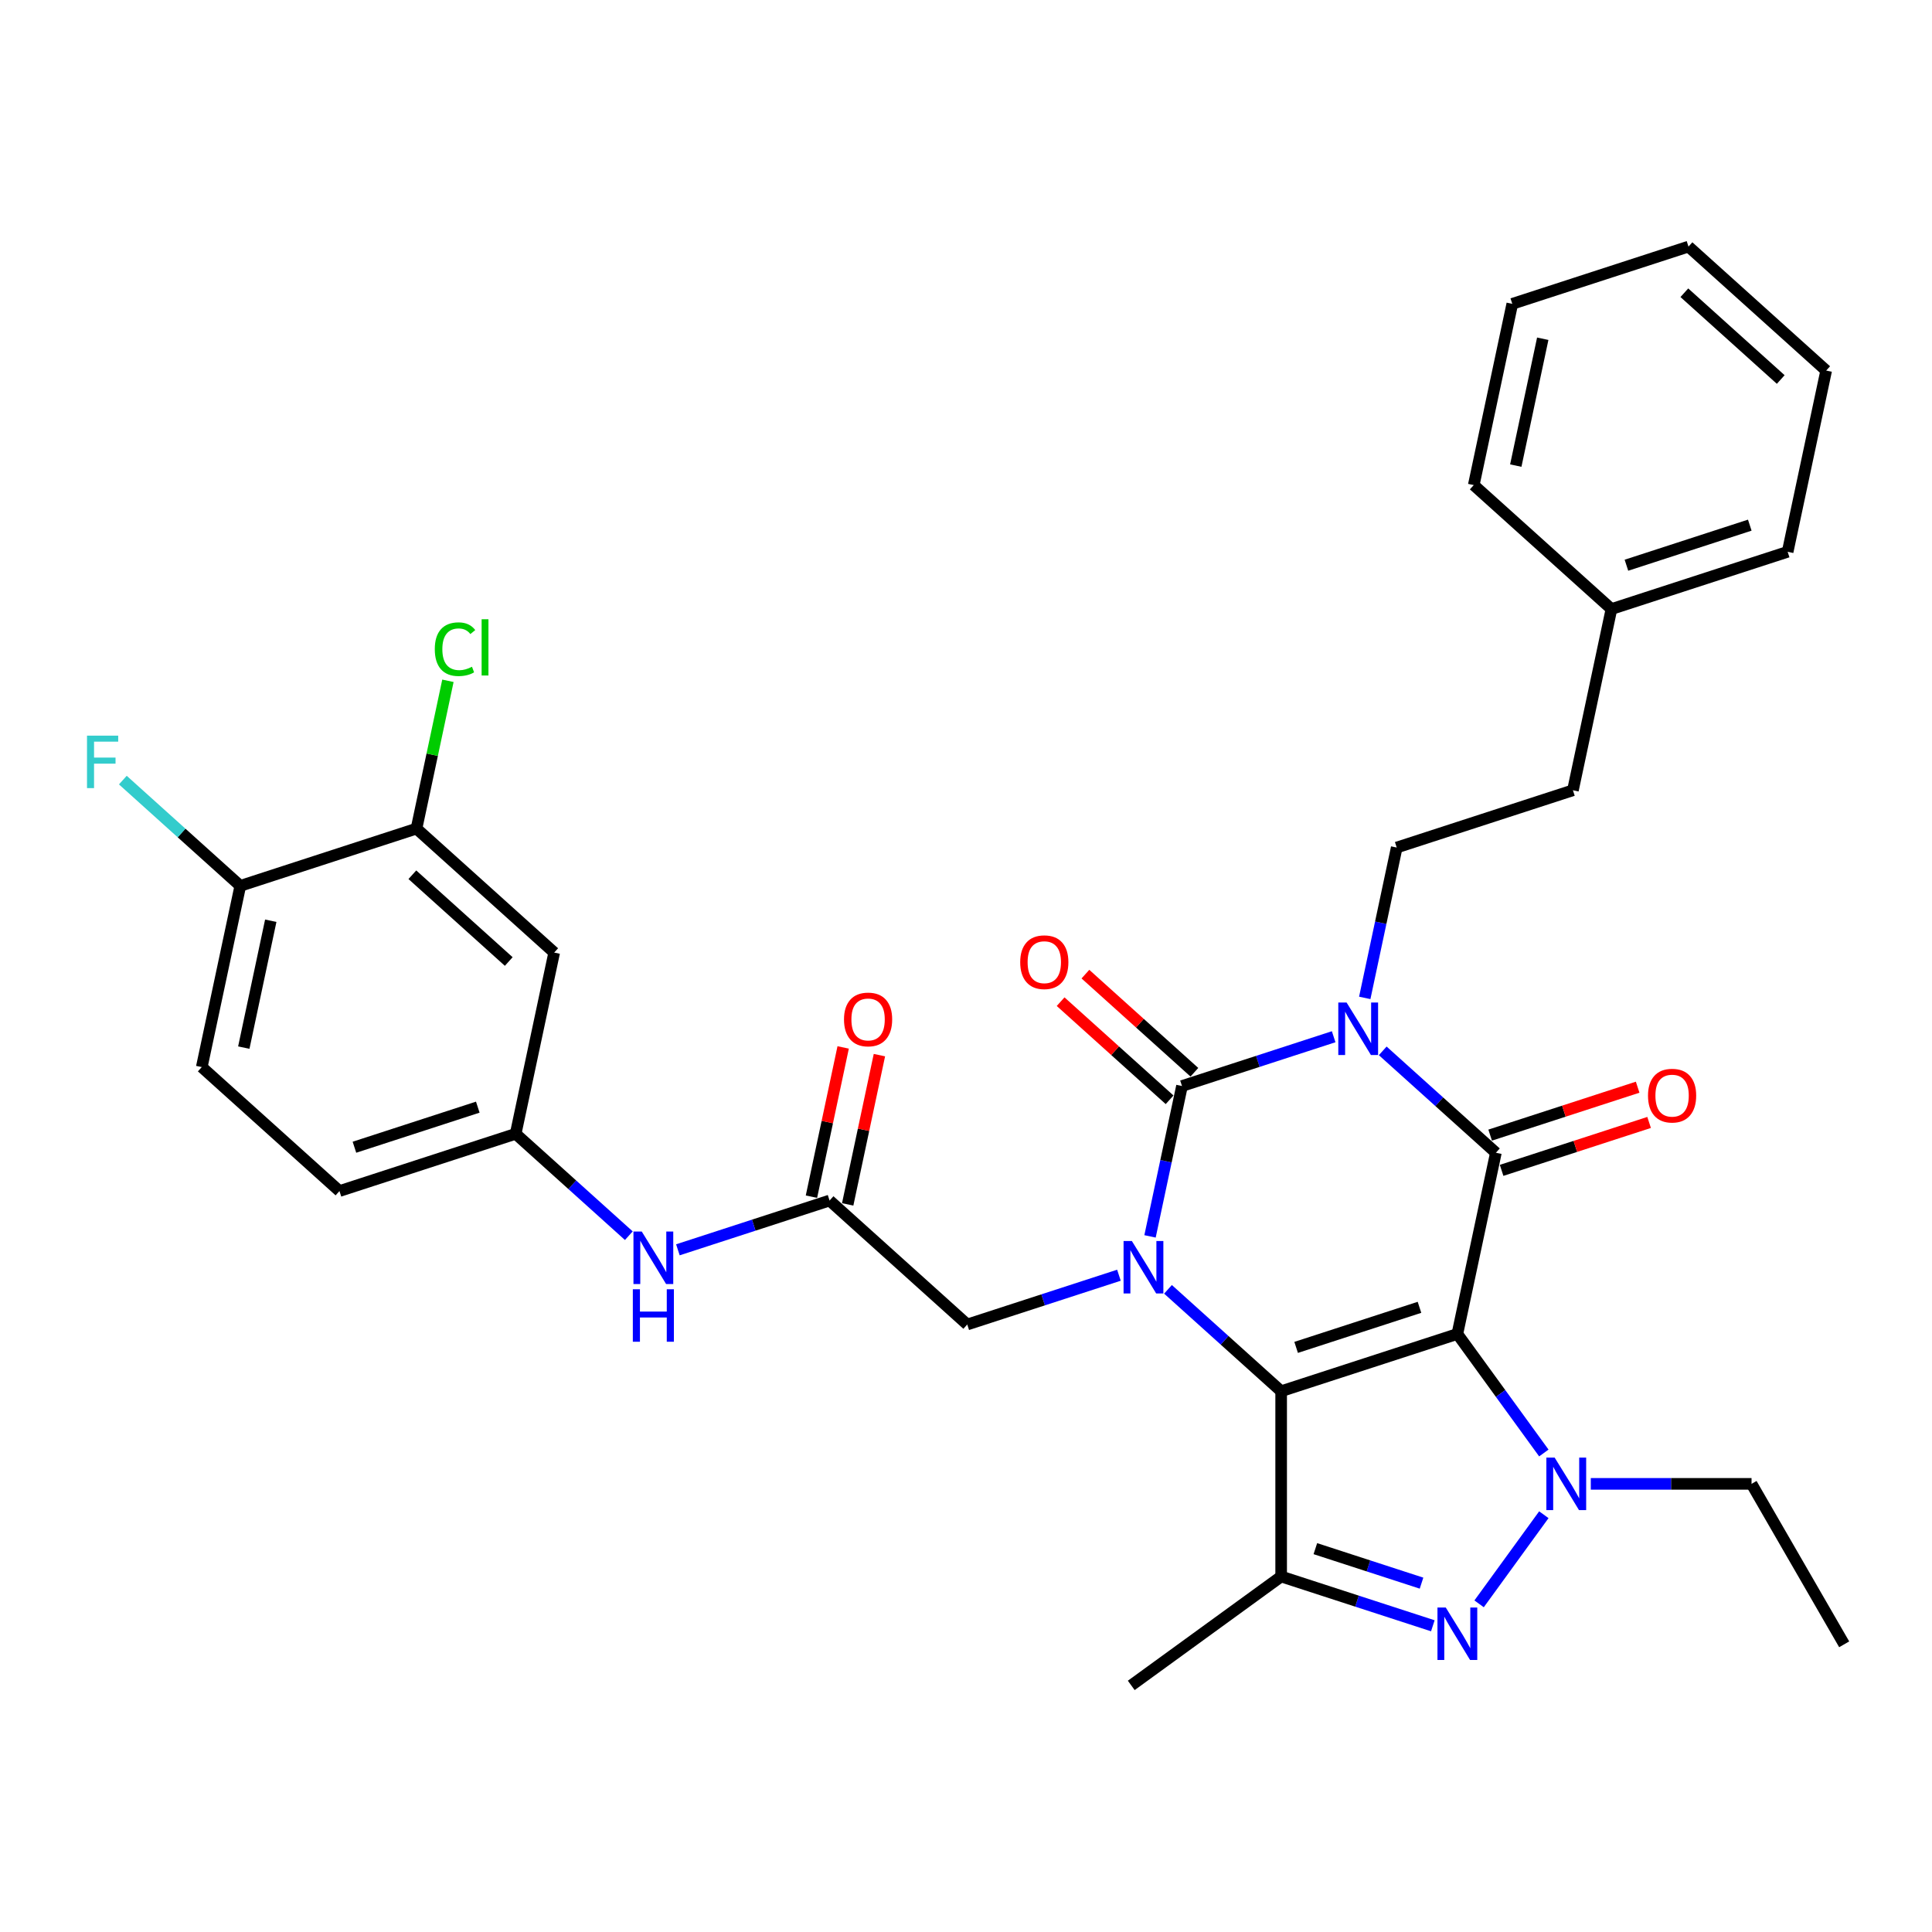 <?xml version='1.0' encoding='iso-8859-1'?>
<svg version='1.1' baseProfile='full'
              xmlns='http://www.w3.org/2000/svg'
                      xmlns:rdkit='http://www.rdkit.org/xml'
                      xmlns:xlink='http://www.w3.org/1999/xlink'
                  xml:space='preserve'
width='1000px' height='1000px' viewBox='0 0 1000 1000'>
<!-- END OF HEADER -->
<rect style='opacity:1.0;fill:#FFFFFF;stroke:none' width='1000' height='1000' x='0' y='0'> </rect>
<path class='bond-0' d='M 754.328,690.46 L 663.123,720.095' style='fill:none;fill-rule:evenodd;stroke:#000000;stroke-width:6px;stroke-linecap:butt;stroke-linejoin:miter;stroke-opacity:1' />
<path class='bond-0' d='M 734.72,676.664 L 670.876,697.408' style='fill:none;fill-rule:evenodd;stroke:#000000;stroke-width:6px;stroke-linecap:butt;stroke-linejoin:miter;stroke-opacity:1' />
<path class='bond-3' d='M 754.328,690.46 L 774.267,596.656' style='fill:none;fill-rule:evenodd;stroke:#000000;stroke-width:6px;stroke-linecap:butt;stroke-linejoin:miter;stroke-opacity:1' />
<path class='bond-5' d='M 754.328,690.46 L 776.708,721.264' style='fill:none;fill-rule:evenodd;stroke:#000000;stroke-width:6px;stroke-linecap:butt;stroke-linejoin:miter;stroke-opacity:1' />
<path class='bond-5' d='M 776.708,721.264 L 799.089,752.067' style='fill:none;fill-rule:evenodd;stroke:#0000FF;stroke-width:6px;stroke-linecap:butt;stroke-linejoin:miter;stroke-opacity:1' />
<path class='bond-2' d='M 663.123,720.095 L 633.838,693.726' style='fill:none;fill-rule:evenodd;stroke:#000000;stroke-width:6px;stroke-linecap:butt;stroke-linejoin:miter;stroke-opacity:1' />
<path class='bond-2' d='M 633.838,693.726 L 604.553,667.358' style='fill:none;fill-rule:evenodd;stroke:#0000FF;stroke-width:6px;stroke-linecap:butt;stroke-linejoin:miter;stroke-opacity:1' />
<path class='bond-7' d='M 663.123,720.095 L 663.123,815.994' style='fill:none;fill-rule:evenodd;stroke:#000000;stroke-width:6px;stroke-linecap:butt;stroke-linejoin:miter;stroke-opacity:1' />
<path class='bond-1' d='M 715.697,543.92 L 744.982,570.288' style='fill:none;fill-rule:evenodd;stroke:#0000FF;stroke-width:6px;stroke-linecap:butt;stroke-linejoin:miter;stroke-opacity:1' />
<path class='bond-1' d='M 744.982,570.288 L 774.267,596.656' style='fill:none;fill-rule:evenodd;stroke:#000000;stroke-width:6px;stroke-linecap:butt;stroke-linejoin:miter;stroke-opacity:1' />
<path class='bond-4' d='M 690.303,536.613 L 651.048,549.367' style='fill:none;fill-rule:evenodd;stroke:#0000FF;stroke-width:6px;stroke-linecap:butt;stroke-linejoin:miter;stroke-opacity:1' />
<path class='bond-4' d='M 651.048,549.367 L 611.794,562.122' style='fill:none;fill-rule:evenodd;stroke:#000000;stroke-width:6px;stroke-linecap:butt;stroke-linejoin:miter;stroke-opacity:1' />
<path class='bond-8' d='M 706.396,516.51 L 714.667,477.597' style='fill:none;fill-rule:evenodd;stroke:#0000FF;stroke-width:6px;stroke-linecap:butt;stroke-linejoin:miter;stroke-opacity:1' />
<path class='bond-8' d='M 714.667,477.597 L 722.938,438.683' style='fill:none;fill-rule:evenodd;stroke:#000000;stroke-width:6px;stroke-linecap:butt;stroke-linejoin:miter;stroke-opacity:1' />
<path class='bond-9' d='M 579.158,660.051 L 539.904,672.805' style='fill:none;fill-rule:evenodd;stroke:#0000FF;stroke-width:6px;stroke-linecap:butt;stroke-linejoin:miter;stroke-opacity:1' />
<path class='bond-9' d='M 539.904,672.805 L 500.65,685.56' style='fill:none;fill-rule:evenodd;stroke:#000000;stroke-width:6px;stroke-linecap:butt;stroke-linejoin:miter;stroke-opacity:1' />
<path class='bond-34' d='M 595.251,639.949 L 603.523,601.035' style='fill:none;fill-rule:evenodd;stroke:#0000FF;stroke-width:6px;stroke-linecap:butt;stroke-linejoin:miter;stroke-opacity:1' />
<path class='bond-34' d='M 603.523,601.035 L 611.794,562.122' style='fill:none;fill-rule:evenodd;stroke:#000000;stroke-width:6px;stroke-linecap:butt;stroke-linejoin:miter;stroke-opacity:1' />
<path class='bond-13' d='M 777.23,605.777 L 815.401,593.375' style='fill:none;fill-rule:evenodd;stroke:#000000;stroke-width:6px;stroke-linecap:butt;stroke-linejoin:miter;stroke-opacity:1' />
<path class='bond-13' d='M 815.401,593.375 L 853.572,580.972' style='fill:none;fill-rule:evenodd;stroke:#FF0000;stroke-width:6px;stroke-linecap:butt;stroke-linejoin:miter;stroke-opacity:1' />
<path class='bond-13' d='M 771.303,587.536 L 809.474,575.133' style='fill:none;fill-rule:evenodd;stroke:#000000;stroke-width:6px;stroke-linecap:butt;stroke-linejoin:miter;stroke-opacity:1' />
<path class='bond-13' d='M 809.474,575.133 L 847.645,562.731' style='fill:none;fill-rule:evenodd;stroke:#FF0000;stroke-width:6px;stroke-linecap:butt;stroke-linejoin:miter;stroke-opacity:1' />
<path class='bond-12' d='M 618.211,554.995 L 590.01,529.602' style='fill:none;fill-rule:evenodd;stroke:#000000;stroke-width:6px;stroke-linecap:butt;stroke-linejoin:miter;stroke-opacity:1' />
<path class='bond-12' d='M 590.01,529.602 L 561.808,504.21' style='fill:none;fill-rule:evenodd;stroke:#FF0000;stroke-width:6px;stroke-linecap:butt;stroke-linejoin:miter;stroke-opacity:1' />
<path class='bond-12' d='M 605.377,569.248 L 577.176,543.856' style='fill:none;fill-rule:evenodd;stroke:#000000;stroke-width:6px;stroke-linecap:butt;stroke-linejoin:miter;stroke-opacity:1' />
<path class='bond-12' d='M 577.176,543.856 L 548.974,518.463' style='fill:none;fill-rule:evenodd;stroke:#FF0000;stroke-width:6px;stroke-linecap:butt;stroke-linejoin:miter;stroke-opacity:1' />
<path class='bond-6' d='M 799.089,784.021 L 765.577,830.145' style='fill:none;fill-rule:evenodd;stroke:#0000FF;stroke-width:6px;stroke-linecap:butt;stroke-linejoin:miter;stroke-opacity:1' />
<path class='bond-20' d='M 823.394,768.044 L 864.995,768.044' style='fill:none;fill-rule:evenodd;stroke:#0000FF;stroke-width:6px;stroke-linecap:butt;stroke-linejoin:miter;stroke-opacity:1' />
<path class='bond-20' d='M 864.995,768.044 L 906.596,768.044' style='fill:none;fill-rule:evenodd;stroke:#000000;stroke-width:6px;stroke-linecap:butt;stroke-linejoin:miter;stroke-opacity:1' />
<path class='bond-33' d='M 741.631,841.503 L 702.377,828.748' style='fill:none;fill-rule:evenodd;stroke:#0000FF;stroke-width:6px;stroke-linecap:butt;stroke-linejoin:miter;stroke-opacity:1' />
<path class='bond-33' d='M 702.377,828.748 L 663.123,815.994' style='fill:none;fill-rule:evenodd;stroke:#000000;stroke-width:6px;stroke-linecap:butt;stroke-linejoin:miter;stroke-opacity:1' />
<path class='bond-33' d='M 735.782,819.435 L 708.304,810.507' style='fill:none;fill-rule:evenodd;stroke:#0000FF;stroke-width:6px;stroke-linecap:butt;stroke-linejoin:miter;stroke-opacity:1' />
<path class='bond-33' d='M 708.304,810.507 L 680.826,801.579' style='fill:none;fill-rule:evenodd;stroke:#000000;stroke-width:6px;stroke-linecap:butt;stroke-linejoin:miter;stroke-opacity:1' />
<path class='bond-23' d='M 663.123,815.994 L 585.538,872.362' style='fill:none;fill-rule:evenodd;stroke:#000000;stroke-width:6px;stroke-linecap:butt;stroke-linejoin:miter;stroke-opacity:1' />
<path class='bond-21' d='M 722.938,438.683 L 814.144,409.049' style='fill:none;fill-rule:evenodd;stroke:#000000;stroke-width:6px;stroke-linecap:butt;stroke-linejoin:miter;stroke-opacity:1' />
<path class='bond-10' d='M 500.65,685.56 L 429.383,621.391' style='fill:none;fill-rule:evenodd;stroke:#000000;stroke-width:6px;stroke-linecap:butt;stroke-linejoin:miter;stroke-opacity:1' />
<path class='bond-15' d='M 429.383,621.391 L 390.128,634.145' style='fill:none;fill-rule:evenodd;stroke:#000000;stroke-width:6px;stroke-linecap:butt;stroke-linejoin:miter;stroke-opacity:1' />
<path class='bond-15' d='M 390.128,634.145 L 350.874,646.9' style='fill:none;fill-rule:evenodd;stroke:#0000FF;stroke-width:6px;stroke-linecap:butt;stroke-linejoin:miter;stroke-opacity:1' />
<path class='bond-18' d='M 438.763,623.385 L 446.973,584.759' style='fill:none;fill-rule:evenodd;stroke:#000000;stroke-width:6px;stroke-linecap:butt;stroke-linejoin:miter;stroke-opacity:1' />
<path class='bond-18' d='M 446.973,584.759 L 455.183,546.133' style='fill:none;fill-rule:evenodd;stroke:#FF0000;stroke-width:6px;stroke-linecap:butt;stroke-linejoin:miter;stroke-opacity:1' />
<path class='bond-18' d='M 420.002,619.397 L 428.212,580.771' style='fill:none;fill-rule:evenodd;stroke:#000000;stroke-width:6px;stroke-linecap:butt;stroke-linejoin:miter;stroke-opacity:1' />
<path class='bond-18' d='M 428.212,580.771 L 436.423,542.145' style='fill:none;fill-rule:evenodd;stroke:#FF0000;stroke-width:6px;stroke-linecap:butt;stroke-linejoin:miter;stroke-opacity:1' />
<path class='bond-11' d='M 215.581,428.883 L 286.848,493.052' style='fill:none;fill-rule:evenodd;stroke:#000000;stroke-width:6px;stroke-linecap:butt;stroke-linejoin:miter;stroke-opacity:1' />
<path class='bond-11' d='M 213.438,452.762 L 263.325,497.68' style='fill:none;fill-rule:evenodd;stroke:#000000;stroke-width:6px;stroke-linecap:butt;stroke-linejoin:miter;stroke-opacity:1' />
<path class='bond-22' d='M 215.581,428.883 L 223.712,390.631' style='fill:none;fill-rule:evenodd;stroke:#000000;stroke-width:6px;stroke-linecap:butt;stroke-linejoin:miter;stroke-opacity:1' />
<path class='bond-22' d='M 223.712,390.631 L 231.843,352.38' style='fill:none;fill-rule:evenodd;stroke:#00CC00;stroke-width:6px;stroke-linecap:butt;stroke-linejoin:miter;stroke-opacity:1' />
<path class='bond-36' d='M 215.581,428.883 L 124.376,458.518' style='fill:none;fill-rule:evenodd;stroke:#000000;stroke-width:6px;stroke-linecap:butt;stroke-linejoin:miter;stroke-opacity:1' />
<path class='bond-14' d='M 286.848,493.052 L 266.91,586.856' style='fill:none;fill-rule:evenodd;stroke:#000000;stroke-width:6px;stroke-linecap:butt;stroke-linejoin:miter;stroke-opacity:1' />
<path class='bond-16' d='M 325.48,639.593 L 296.195,613.224' style='fill:none;fill-rule:evenodd;stroke:#0000FF;stroke-width:6px;stroke-linecap:butt;stroke-linejoin:miter;stroke-opacity:1' />
<path class='bond-16' d='M 296.195,613.224 L 266.91,586.856' style='fill:none;fill-rule:evenodd;stroke:#000000;stroke-width:6px;stroke-linecap:butt;stroke-linejoin:miter;stroke-opacity:1' />
<path class='bond-24' d='M 266.91,586.856 L 175.704,616.491' style='fill:none;fill-rule:evenodd;stroke:#000000;stroke-width:6px;stroke-linecap:butt;stroke-linejoin:miter;stroke-opacity:1' />
<path class='bond-24' d='M 247.302,573.06 L 183.458,593.804' style='fill:none;fill-rule:evenodd;stroke:#000000;stroke-width:6px;stroke-linecap:butt;stroke-linejoin:miter;stroke-opacity:1' />
<path class='bond-17' d='M 124.376,458.518 L 104.437,552.321' style='fill:none;fill-rule:evenodd;stroke:#000000;stroke-width:6px;stroke-linecap:butt;stroke-linejoin:miter;stroke-opacity:1' />
<path class='bond-17' d='M 140.146,476.576 L 126.189,542.239' style='fill:none;fill-rule:evenodd;stroke:#000000;stroke-width:6px;stroke-linecap:butt;stroke-linejoin:miter;stroke-opacity:1' />
<path class='bond-25' d='M 124.376,458.518 L 93.978,431.148' style='fill:none;fill-rule:evenodd;stroke:#000000;stroke-width:6px;stroke-linecap:butt;stroke-linejoin:miter;stroke-opacity:1' />
<path class='bond-25' d='M 93.978,431.148 L 63.581,403.778' style='fill:none;fill-rule:evenodd;stroke:#33CCCC;stroke-width:6px;stroke-linecap:butt;stroke-linejoin:miter;stroke-opacity:1' />
<path class='bond-19' d='M 104.437,552.321 L 175.704,616.491' style='fill:none;fill-rule:evenodd;stroke:#000000;stroke-width:6px;stroke-linecap:butt;stroke-linejoin:miter;stroke-opacity:1' />
<path class='bond-29' d='M 906.596,768.044 L 954.545,851.096' style='fill:none;fill-rule:evenodd;stroke:#000000;stroke-width:6px;stroke-linecap:butt;stroke-linejoin:miter;stroke-opacity:1' />
<path class='bond-26' d='M 814.144,409.049 L 834.083,315.245' style='fill:none;fill-rule:evenodd;stroke:#000000;stroke-width:6px;stroke-linecap:butt;stroke-linejoin:miter;stroke-opacity:1' />
<path class='bond-27' d='M 834.083,315.245 L 925.288,285.611' style='fill:none;fill-rule:evenodd;stroke:#000000;stroke-width:6px;stroke-linecap:butt;stroke-linejoin:miter;stroke-opacity:1' />
<path class='bond-27' d='M 841.837,292.559 L 905.681,271.815' style='fill:none;fill-rule:evenodd;stroke:#000000;stroke-width:6px;stroke-linecap:butt;stroke-linejoin:miter;stroke-opacity:1' />
<path class='bond-28' d='M 834.083,315.245 L 762.816,251.076' style='fill:none;fill-rule:evenodd;stroke:#000000;stroke-width:6px;stroke-linecap:butt;stroke-linejoin:miter;stroke-opacity:1' />
<path class='bond-30' d='M 925.288,285.611 L 945.227,191.807' style='fill:none;fill-rule:evenodd;stroke:#000000;stroke-width:6px;stroke-linecap:butt;stroke-linejoin:miter;stroke-opacity:1' />
<path class='bond-31' d='M 762.816,251.076 L 782.754,157.272' style='fill:none;fill-rule:evenodd;stroke:#000000;stroke-width:6px;stroke-linecap:butt;stroke-linejoin:miter;stroke-opacity:1' />
<path class='bond-31' d='M 784.567,240.993 L 798.524,175.331' style='fill:none;fill-rule:evenodd;stroke:#000000;stroke-width:6px;stroke-linecap:butt;stroke-linejoin:miter;stroke-opacity:1' />
<path class='bond-35' d='M 945.227,191.807 L 873.96,127.638' style='fill:none;fill-rule:evenodd;stroke:#000000;stroke-width:6px;stroke-linecap:butt;stroke-linejoin:miter;stroke-opacity:1' />
<path class='bond-35' d='M 921.703,196.435 L 871.816,151.517' style='fill:none;fill-rule:evenodd;stroke:#000000;stroke-width:6px;stroke-linecap:butt;stroke-linejoin:miter;stroke-opacity:1' />
<path class='bond-32' d='M 782.754,157.272 L 873.96,127.638' style='fill:none;fill-rule:evenodd;stroke:#000000;stroke-width:6px;stroke-linecap:butt;stroke-linejoin:miter;stroke-opacity:1' />
<path  class='atom-2' d='M 696.996 518.908
L 705.896 533.293
Q 706.778 534.712, 708.197 537.282
Q 709.617 539.852, 709.693 540.006
L 709.693 518.908
L 713.299 518.908
L 713.299 546.067
L 709.578 546.067
L 700.027 530.339
Q 698.914 528.498, 697.725 526.388
Q 696.574 524.278, 696.229 523.626
L 696.229 546.067
L 692.7 546.067
L 692.7 518.908
L 696.996 518.908
' fill='#0000FF'/>
<path  class='atom-3' d='M 585.852 642.346
L 594.752 656.731
Q 595.634 658.15, 597.053 660.72
Q 598.472 663.29, 598.549 663.444
L 598.549 642.346
L 602.155 642.346
L 602.155 669.505
L 598.434 669.505
L 588.883 653.777
Q 587.77 651.936, 586.581 649.826
Q 585.43 647.716, 585.085 647.064
L 585.085 669.505
L 581.556 669.505
L 581.556 642.346
L 585.852 642.346
' fill='#0000FF'/>
<path  class='atom-6' d='M 804.693 754.465
L 813.593 768.85
Q 814.475 770.269, 815.894 772.839
Q 817.313 775.409, 817.39 775.563
L 817.39 754.465
L 820.996 754.465
L 820.996 781.624
L 817.275 781.624
L 807.724 765.896
Q 806.611 764.055, 805.422 761.945
Q 804.271 759.835, 803.926 759.183
L 803.926 781.624
L 800.397 781.624
L 800.397 754.465
L 804.693 754.465
' fill='#0000FF'/>
<path  class='atom-7' d='M 748.325 832.049
L 757.224 846.434
Q 758.107 847.853, 759.526 850.423
Q 760.945 852.994, 761.022 853.147
L 761.022 832.049
L 764.628 832.049
L 764.628 859.208
L 760.907 859.208
L 751.355 843.48
Q 750.243 841.639, 749.054 839.529
Q 747.903 837.419, 747.558 836.767
L 747.558 859.208
L 744.029 859.208
L 744.029 832.049
L 748.325 832.049
' fill='#0000FF'/>
<path  class='atom-13' d='M 528.06 498.029
Q 528.06 491.508, 531.282 487.864
Q 534.504 484.22, 540.527 484.22
Q 546.549 484.22, 549.772 487.864
Q 552.994 491.508, 552.994 498.029
Q 552.994 504.627, 549.733 508.386
Q 546.473 512.107, 540.527 512.107
Q 534.543 512.107, 531.282 508.386
Q 528.06 504.665, 528.06 498.029
M 540.527 509.038
Q 544.67 509.038, 546.895 506.277
Q 549.158 503.476, 549.158 498.029
Q 549.158 492.697, 546.895 490.012
Q 544.67 487.289, 540.527 487.289
Q 536.384 487.289, 534.121 489.974
Q 531.896 492.659, 531.896 498.029
Q 531.896 503.515, 534.121 506.277
Q 536.384 509.038, 540.527 509.038
' fill='#FF0000'/>
<path  class='atom-14' d='M 853.006 567.099
Q 853.006 560.577, 856.228 556.933
Q 859.45 553.289, 865.473 553.289
Q 871.495 553.289, 874.717 556.933
Q 877.939 560.577, 877.939 567.099
Q 877.939 573.696, 874.679 577.456
Q 871.418 581.177, 865.473 581.177
Q 859.488 581.177, 856.228 577.456
Q 853.006 573.735, 853.006 567.099
M 865.473 578.108
Q 869.615 578.108, 871.84 575.346
Q 874.103 572.546, 874.103 567.099
Q 874.103 561.767, 871.84 559.081
Q 869.615 556.358, 865.473 556.358
Q 861.33 556.358, 859.066 559.043
Q 856.842 561.728, 856.842 567.099
Q 856.842 572.584, 859.066 575.346
Q 861.33 578.108, 865.473 578.108
' fill='#FF0000'/>
<path  class='atom-16' d='M 332.174 637.446
L 341.073 651.831
Q 341.955 653.25, 343.375 655.82
Q 344.794 658.39, 344.871 658.544
L 344.871 637.446
L 348.477 637.446
L 348.477 664.605
L 344.756 664.605
L 335.204 648.877
Q 334.092 647.036, 332.902 644.926
Q 331.752 642.816, 331.406 642.164
L 331.406 664.605
L 327.877 664.605
L 327.877 637.446
L 332.174 637.446
' fill='#0000FF'/>
<path  class='atom-16' d='M 327.551 667.321
L 331.234 667.321
L 331.234 678.867
L 345.12 678.867
L 345.12 667.321
L 348.803 667.321
L 348.803 694.479
L 345.12 694.479
L 345.12 681.936
L 331.234 681.936
L 331.234 694.479
L 327.551 694.479
L 327.551 667.321
' fill='#0000FF'/>
<path  class='atom-19' d='M 436.854 527.664
Q 436.854 521.143, 440.077 517.498
Q 443.299 513.854, 449.321 513.854
Q 455.344 513.854, 458.566 517.498
Q 461.788 521.143, 461.788 527.664
Q 461.788 534.262, 458.528 538.021
Q 455.267 541.742, 449.321 541.742
Q 443.337 541.742, 440.077 538.021
Q 436.854 534.3, 436.854 527.664
M 449.321 538.673
Q 453.464 538.673, 455.689 535.911
Q 457.952 533.111, 457.952 527.664
Q 457.952 522.332, 455.689 519.647
Q 453.464 516.923, 449.321 516.923
Q 445.178 516.923, 442.915 519.608
Q 440.69 522.293, 440.69 527.664
Q 440.69 533.149, 442.915 535.911
Q 445.178 538.673, 449.321 538.673
' fill='#FF0000'/>
<path  class='atom-23' d='M 225.048 336.019
Q 225.048 329.268, 228.193 325.739
Q 231.377 322.171, 237.4 322.171
Q 243 322.171, 245.992 326.123
L 243.46 328.194
Q 241.274 325.317, 237.4 325.317
Q 233.295 325.317, 231.109 328.079
Q 228.96 330.802, 228.96 336.019
Q 228.96 341.39, 231.185 344.152
Q 233.449 346.913, 237.822 346.913
Q 240.814 346.913, 244.304 345.111
L 245.378 347.988
Q 243.959 348.908, 241.811 349.445
Q 239.663 349.982, 237.284 349.982
Q 231.377 349.982, 228.193 346.376
Q 225.048 342.771, 225.048 336.019
' fill='#00CC00'/>
<path  class='atom-23' d='M 249.291 320.522
L 252.82 320.522
L 252.82 349.637
L 249.291 349.637
L 249.291 320.522
' fill='#00CC00'/>
<path  class='atom-26' d='M 45.034 380.769
L 61.183 380.769
L 61.183 383.876
L 48.678 383.876
L 48.678 392.124
L 59.802 392.124
L 59.802 395.269
L 48.678 395.269
L 48.678 407.928
L 45.034 407.928
L 45.034 380.769
' fill='#33CCCC'/>
</svg>
